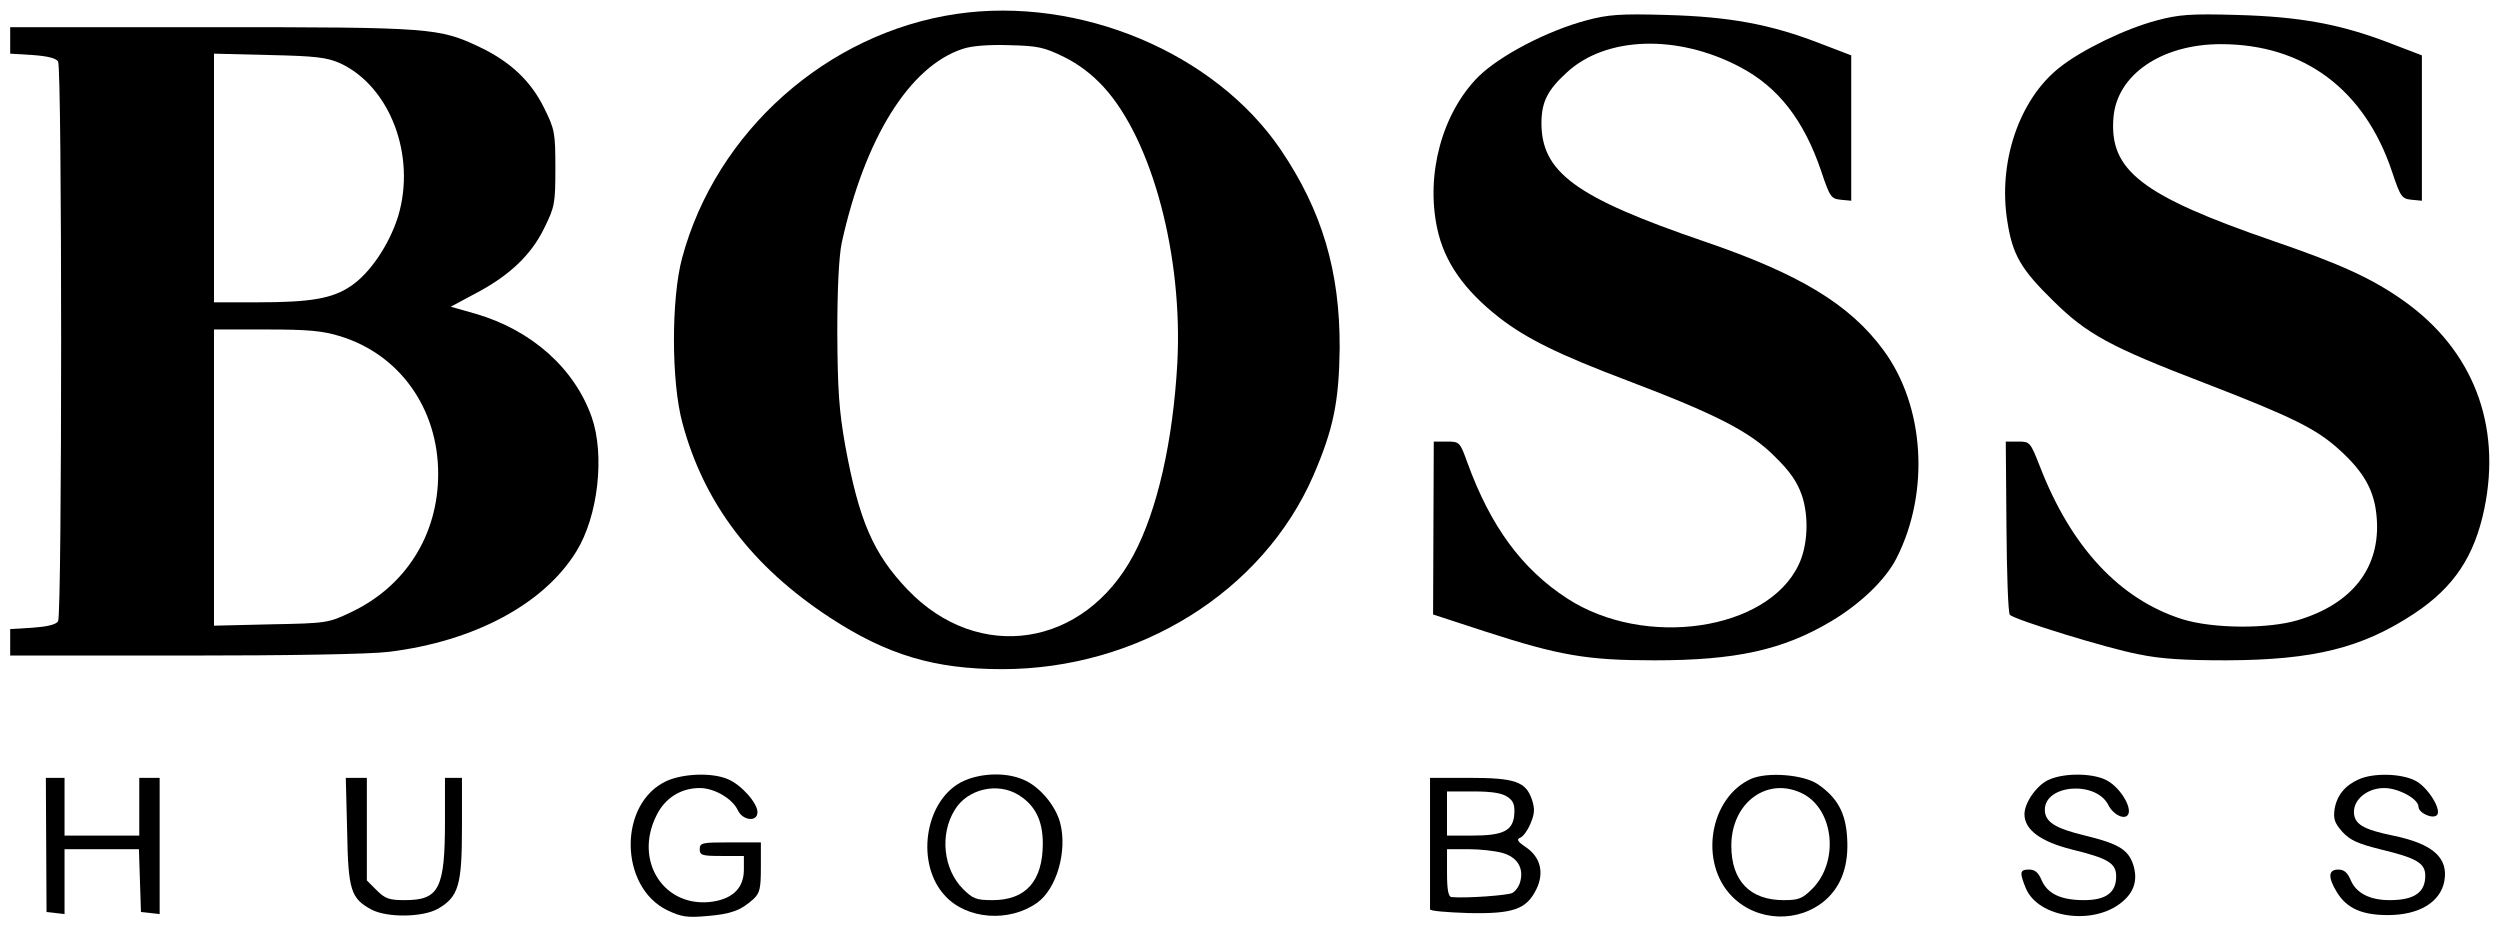 <svg preserveAspectRatio="xMidYMid meet" viewBox="0 0 736 273" height="273pt" width="736pt" xmlns="http://www.w3.org/2000/svg" version="1.0">

<g stroke="none" fill="#000000" transform="translate(0,273) scale(0.1,-0.1)">
<path d="M2816 2689 c-381 -56 -708 -346 -808 -719 -32 -119 -32 -365 1 -485
63 -236 205 -423 434 -573 168 -110 308 -152 507 -152 402 0 768 228 917 571
59 137 75 217 77 374 1 227 -52 405 -174 585 -194 285 -592 452 -954 399z
m317 -127 c43 -21 83 -52 116 -88 143 -156 234 -498 217 -814 -13 -230 -59
-433 -129 -564 -145 -272 -456 -320 -665 -102 -101 106 -143 202 -184 426 -18
103 -22 161 -23 330 0 134 5 226 13 265 68 309 200 520 356 571 26 9 76 13
137 11 85 -2 103 -6 162 -35z"></path>
<path d="M4670 2670 c-116 -31 -255 -104 -318 -166 -106 -107 -155 -286 -121
-446 21 -99 79 -182 184 -264 79 -61 174 -108 375 -184 261 -99 363 -151 435
-224 46 -45 66 -75 80 -115 21 -63 17 -149 -10 -204 -92 -194 -453 -247 -681
-99 -134 87 -226 213 -294 400 -22 61 -23 62 -61 62 l-38 0 -1 -254 -1 -255
153 -50 c219 -71 300 -85 498 -85 240 0 378 30 521 115 87 52 161 123 193 187
98 194 82 447 -39 611 -99 135 -248 225 -530 321 -377 129 -478 203 -477 350
1 61 18 95 75 147 115 106 325 113 509 16 113 -59 189 -157 240 -308 25 -75
29 -80 57 -83 l31 -3 0 214 0 214 -94 36 c-145 56 -266 78 -451 83 -137 4
-171 1 -235 -16z"></path>
<path d="M6350 2670 c-92 -24 -222 -87 -287 -139 -119 -94 -182 -280 -153
-455 15 -96 40 -139 134 -231 100 -99 168 -136 447 -243 259 -100 329 -135
396 -196 74 -67 104 -122 110 -200 12 -146 -71 -254 -233 -302 -88 -26 -249
-25 -339 3 -184 58 -328 212 -420 451 -28 71 -29 72 -64 72 l-36 0 2 -251 c1
-138 5 -255 10 -259 15 -15 288 -99 378 -116 66 -14 136 -18 260 -18 256 1
399 36 553 138 116 77 177 168 206 309 51 247 -34 467 -237 611 -93 66 -185
108 -383 176 -389 134 -485 208 -472 364 10 126 142 216 316 216 244 0 423
-133 504 -375 25 -75 29 -80 57 -83 l31 -3 0 214 0 214 -94 36 c-145 56 -266
78 -451 83 -137 4 -171 1 -235 -16z"></path>
<path d="M30 2611 l0 -39 66 -4 c42 -3 69 -9 75 -19 12 -19 12 -1629 0 -1648
-6 -10 -33 -16 -75 -19 l-66 -4 0 -39 0 -39 513 0 c312 0 547 4 602 11 252 31
457 141 552 296 64 104 84 283 45 395 -51 144 -177 256 -341 304 l-74 21 69
37 c102 53 167 114 206 194 31 63 33 72 33 177 0 105 -2 114 -33 177 -39 79
-99 136 -189 179 -120 57 -142 59 -790 59 l-593 0 0 -39z m971 -67 c147 -68
225 -272 171 -451 -26 -83 -83 -168 -139 -205 -54 -37 -118 -48 -274 -48
l-129 0 0 366 0 366 163 -4 c137 -3 169 -7 208 -24z m1 -804 c175 -54 288
-213 288 -405 0 -180 -96 -332 -258 -408 -65 -31 -71 -32 -234 -35 l-168 -4 0
436 0 436 154 0 c125 0 166 -4 218 -20z"></path>
<path d="M1963 431 c-143 -65 -141 -312 2 -381 40 -19 57 -22 115 -17 72 6
100 16 138 50 19 18 22 31 22 94 l0 73 -90 0 c-83 0 -90 -1 -90 -20 0 -18 7
-20 65 -20 l65 0 0 -40 c0 -52 -30 -84 -89 -94 -144 -23 -237 118 -168 254 25
51 72 80 127 80 43 0 96 -31 112 -65 14 -31 58 -36 58 -6 0 27 -48 81 -87 97
-46 20 -130 17 -180 -5z"></path>
<path d="M2829 427 c-108 -58 -134 -242 -46 -335 64 -69 188 -78 270 -20 58
41 90 153 68 236 -14 52 -62 108 -109 127 -53 23 -131 19 -183 -8z m169 -37
c49 -30 72 -75 72 -143 0 -111 -50 -167 -148 -167 -48 0 -58 4 -87 33 -58 58
-69 161 -24 233 37 61 125 82 187 44z"></path>
<path d="M5155 437 c-123 -56 -154 -248 -55 -347 74 -74 196 -78 275 -9 47 42
68 103 63 182 -4 74 -29 119 -86 158 -42 29 -149 37 -197 16z m155 -45 c90
-49 104 -200 25 -279 -29 -29 -40 -33 -84 -33 -99 0 -154 57 -154 160 0 129
109 207 213 152z"></path>
<path d="M6033 435 c-36 -15 -73 -68 -73 -102 0 -46 48 -81 140 -104 106 -26
130 -40 130 -79 0 -48 -30 -70 -95 -70 -68 0 -108 19 -125 60 -9 21 -19 30
-36 30 -28 0 -29 -8 -10 -55 37 -88 200 -111 284 -40 36 30 46 66 32 110 -15
44 -43 61 -141 85 -88 21 -119 40 -119 76 0 75 151 86 187 14 15 -30 51 -46
59 -26 9 22 -24 75 -59 96 -38 24 -126 26 -174 5z"></path>
<path d="M6945 436 c-41 -18 -65 -47 -72 -88 -4 -29 0 -41 23 -67 23 -25 46
-35 114 -52 104 -25 130 -40 130 -77 0 -50 -33 -72 -105 -72 -59 0 -99 21
-115 60 -9 21 -19 30 -36 30 -30 0 -31 -23 -4 -67 29 -47 73 -67 150 -67 92 0
154 38 166 99 13 70 -34 111 -151 135 -88 18 -115 34 -115 70 0 38 41 70 89
70 42 0 101 -32 101 -55 0 -18 41 -37 54 -25 16 15 -27 84 -64 102 -41 21
-122 23 -165 4z"></path>
<path d="M136 242 l1 -197 27 -3 26 -3 0 95 0 96 110 0 109 0 3 -93 3 -92 28
-3 27 -3 0 200 0 201 -30 0 -30 0 0 -85 0 -85 -110 0 -110 0 0 85 0 85 -27 0
-28 0 1 -198z"></path>
<path d="M1022 283 c3 -175 11 -198 72 -231 46 -24 151 -23 196 3 60 35 70 69
70 238 l0 147 -25 0 -25 0 0 -127 c0 -199 -17 -233 -118 -233 -46 0 -58 4 -83
29 l-29 29 0 151 0 151 -31 0 -31 0 4 -157z"></path>
<path d="M4210 250 c0 -104 0 -193 0 -197 0 -5 51 -9 112 -11 133 -3 172 11
201 70 24 49 12 95 -31 124 -25 17 -28 23 -16 28 8 3 22 22 30 42 12 28 13 43
4 70 -18 53 -50 64 -185 64 l-115 0 0 -190z m228 134 c18 -12 22 -24 20 -52
-4 -48 -32 -62 -125 -62 l-73 0 0 65 0 65 78 0 c55 0 84 -5 100 -16z m-15
-165 c43 -12 63 -43 53 -83 -3 -14 -14 -30 -24 -35 -14 -7 -136 -16 -179 -12
-9 1 -13 22 -13 71 l0 70 63 0 c34 0 79 -5 100 -11z"></path>
</g>
</svg>
